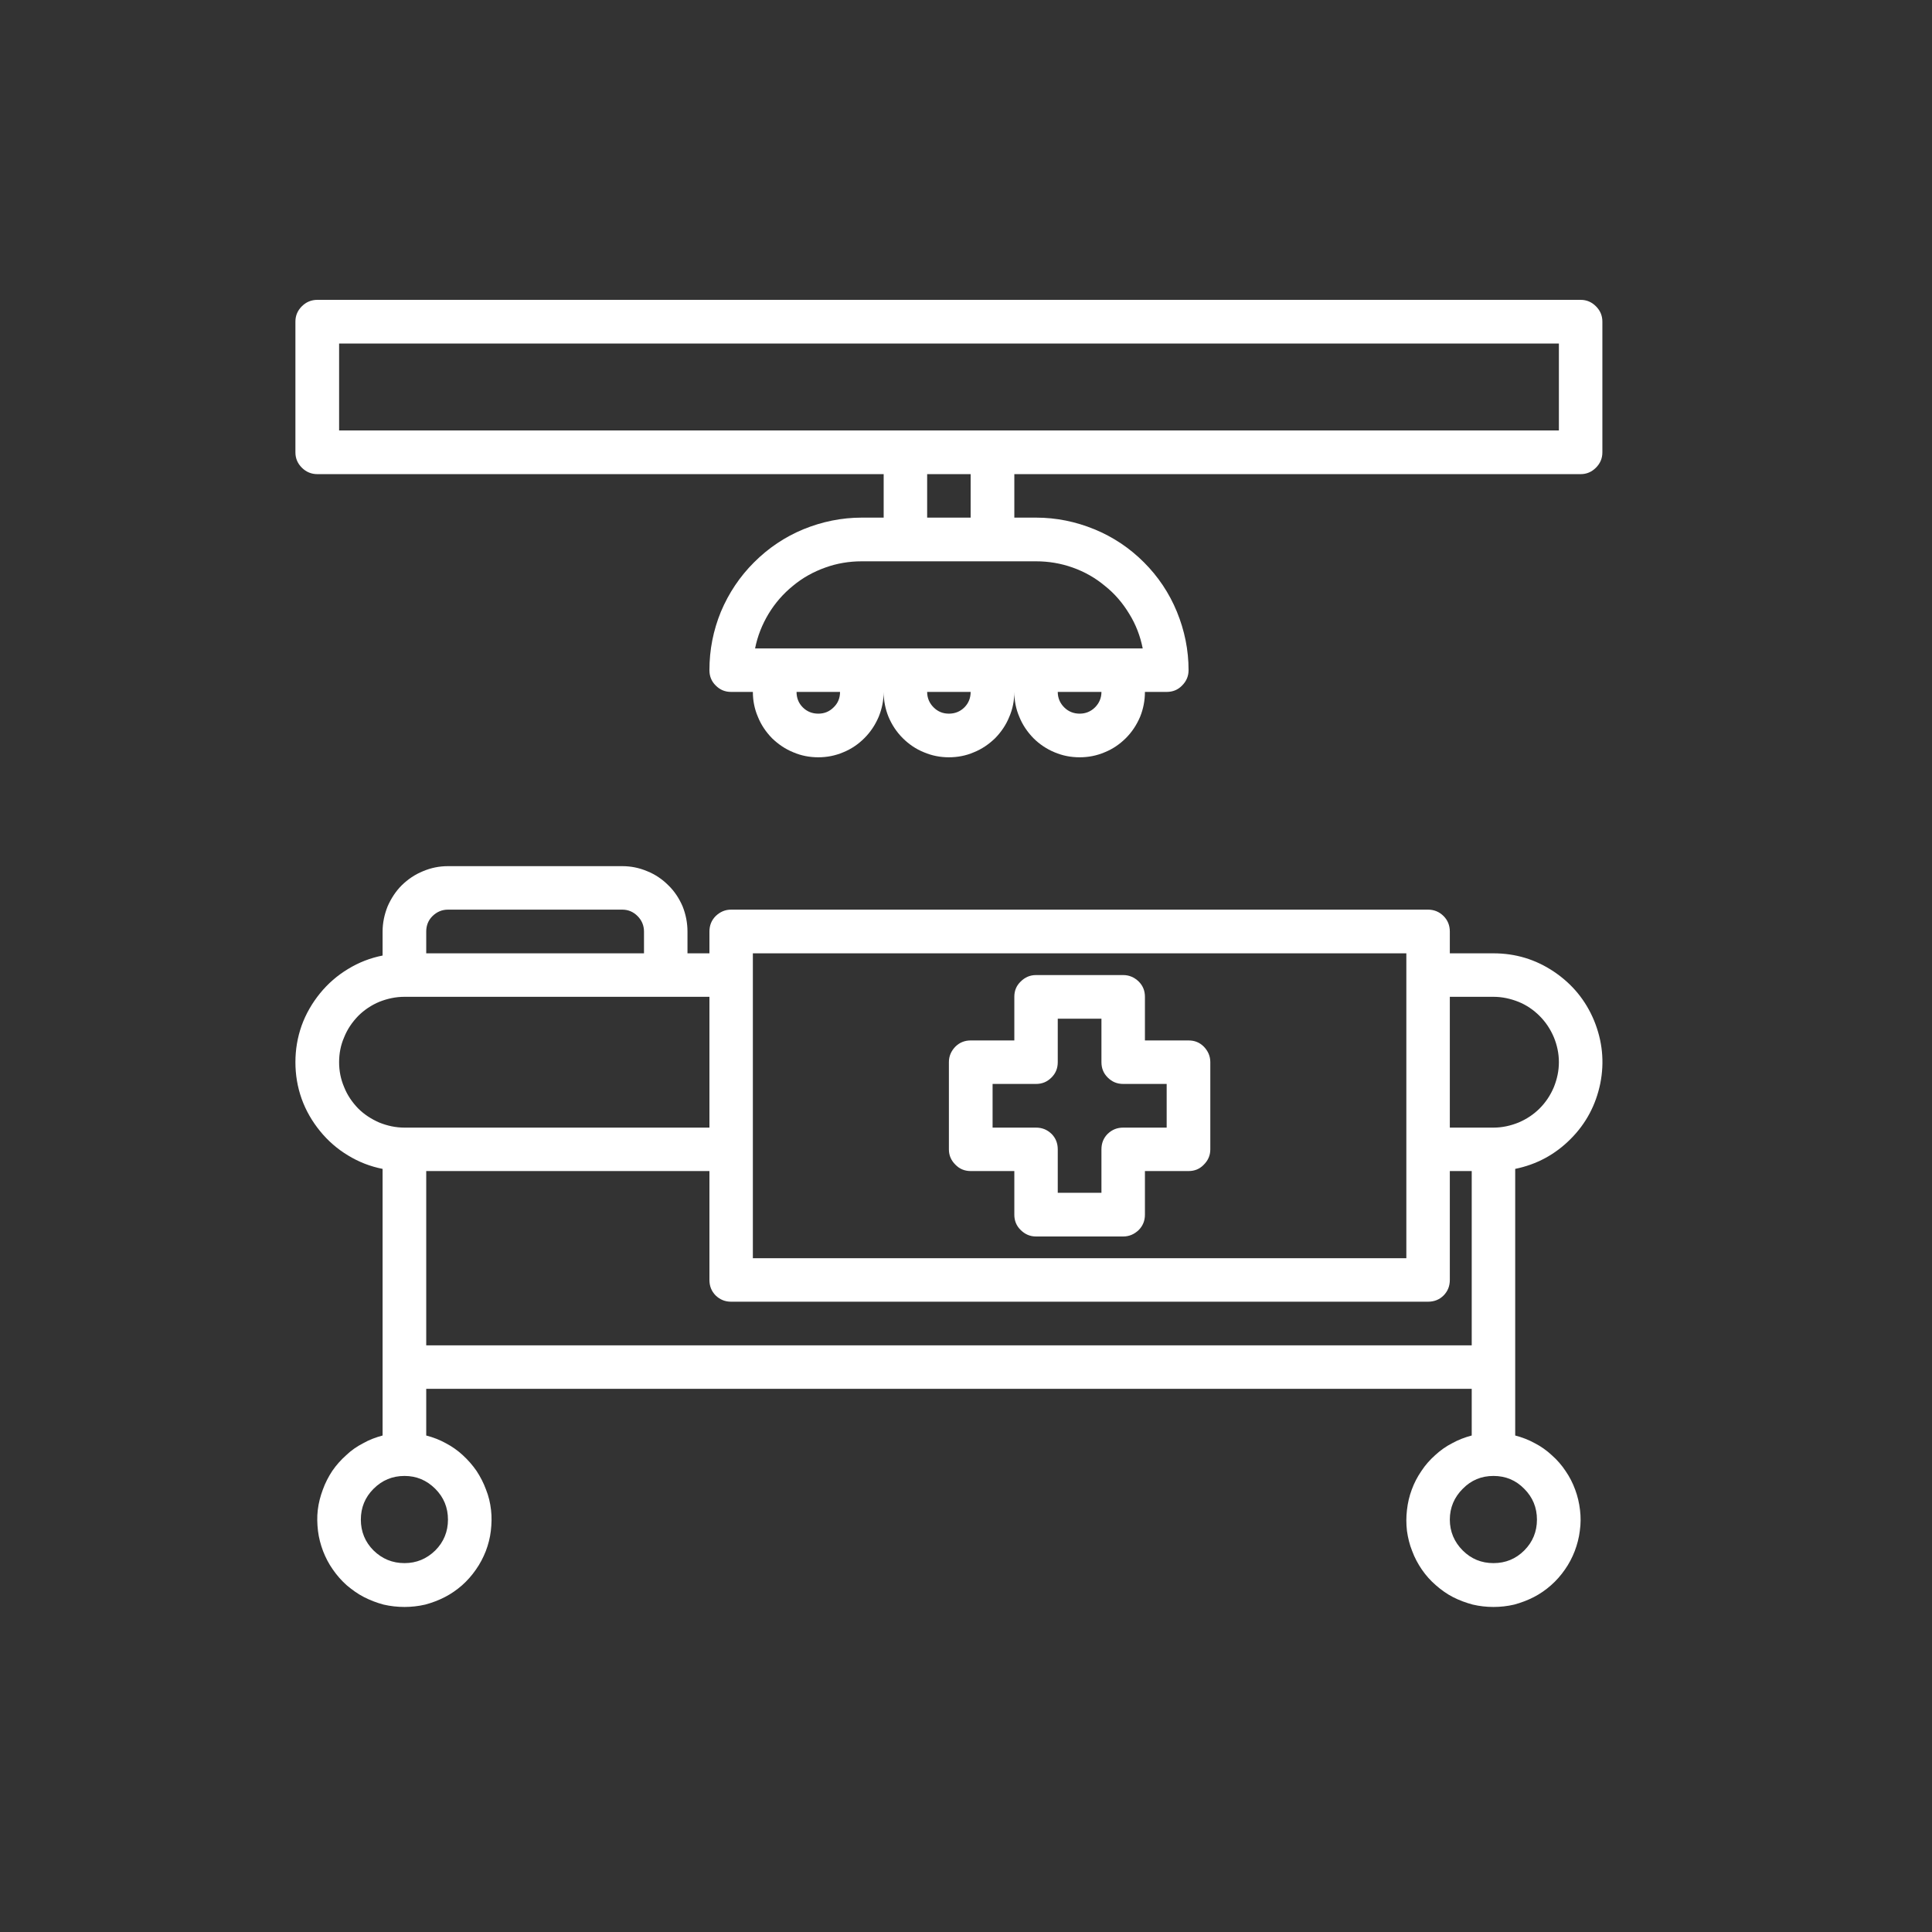 <svg xmlns="http://www.w3.org/2000/svg" xmlns:xlink="http://www.w3.org/1999/xlink" width="50" zoomAndPan="magnify" viewBox="0 0 37.5 37.5" height="50" preserveAspectRatio="xMidYMid meet" version="1.0"><rect x="0" y="0" width="37.5" height="37.5" fill="#333333" stroke="none"/><defs><clipPath id="c2b693281f"><path d="M 5.734 16 L 31.641 16 L 31.641 31.641 L 5.734 31.641 Z M 5.734 16 " clip-rule="nonzero"/></clipPath><clipPath id="4cf5beb53e"><path d="M 5.734 5.734 L 31.641 5.734 L 31.641 15 L 5.734 15 Z M 5.734 5.734 " clip-rule="nonzero"/></clipPath></defs><g clip-path="url(#c2b693281f)"><path fill="#ffffff" d="M 30.484 22.109 C 30.785 21.809 30.977 21.445 31.062 21.027 C 31.145 20.609 31.102 20.203 30.941 19.809 C 30.777 19.414 30.516 19.098 30.16 18.859 C 29.805 18.621 29.414 18.504 28.988 18.504 L 28.141 18.504 L 28.141 18.082 C 28.141 17.965 28.102 17.863 28.02 17.781 C 27.938 17.699 27.836 17.656 27.719 17.656 L 14.191 17.656 C 14.074 17.656 13.977 17.699 13.891 17.781 C 13.809 17.863 13.77 17.965 13.77 18.082 L 13.77 18.504 L 13.344 18.504 L 13.344 18.082 C 13.344 17.914 13.312 17.75 13.25 17.594 C 13.184 17.441 13.094 17.301 12.973 17.184 C 12.855 17.066 12.719 16.973 12.562 16.91 C 12.406 16.844 12.246 16.812 12.078 16.812 L 8.695 16.812 C 8.527 16.812 8.367 16.844 8.211 16.91 C 8.055 16.973 7.918 17.066 7.797 17.184 C 7.68 17.301 7.59 17.441 7.523 17.594 C 7.461 17.75 7.426 17.914 7.426 18.082 L 7.426 18.547 C 7.188 18.594 6.965 18.68 6.754 18.809 C 6.547 18.934 6.367 19.09 6.211 19.281 C 6.059 19.469 5.938 19.676 5.855 19.906 C 5.773 20.137 5.734 20.375 5.734 20.617 C 5.734 20.859 5.773 21.098 5.855 21.328 C 5.938 21.559 6.059 21.766 6.211 21.953 C 6.367 22.145 6.547 22.301 6.754 22.426 C 6.965 22.555 7.188 22.641 7.426 22.688 L 7.426 27.863 C 7.297 27.898 7.168 27.945 7.051 28.012 C 6.93 28.074 6.816 28.152 6.719 28.246 C 6.617 28.336 6.527 28.438 6.449 28.551 C 6.375 28.664 6.312 28.785 6.266 28.914 C 6.219 29.039 6.184 29.172 6.168 29.309 C 6.152 29.441 6.156 29.578 6.172 29.715 C 6.188 29.848 6.223 29.98 6.27 30.105 C 6.32 30.234 6.383 30.355 6.461 30.465 C 6.539 30.578 6.629 30.68 6.73 30.77 C 6.836 30.859 6.945 30.938 7.066 31 C 7.188 31.062 7.312 31.109 7.445 31.145 C 7.578 31.176 7.715 31.191 7.852 31.191 C 7.984 31.191 8.121 31.176 8.254 31.145 C 8.387 31.109 8.512 31.062 8.633 31 C 8.754 30.938 8.867 30.859 8.969 30.77 C 9.07 30.68 9.16 30.578 9.238 30.465 C 9.316 30.355 9.379 30.234 9.43 30.105 C 9.477 29.98 9.512 29.848 9.527 29.715 C 9.543 29.578 9.547 29.441 9.531 29.309 C 9.516 29.172 9.484 29.039 9.434 28.914 C 9.387 28.785 9.324 28.664 9.25 28.551 C 9.172 28.438 9.082 28.336 8.984 28.246 C 8.883 28.152 8.77 28.074 8.652 28.012 C 8.531 27.945 8.406 27.898 8.273 27.863 L 8.273 26.957 L 28.566 26.957 L 28.566 27.863 C 28.434 27.898 28.309 27.945 28.188 28.012 C 28.066 28.074 27.957 28.152 27.855 28.246 C 27.754 28.336 27.664 28.438 27.59 28.551 C 27.512 28.664 27.449 28.785 27.402 28.914 C 27.355 29.039 27.324 29.172 27.309 29.309 C 27.293 29.441 27.293 29.578 27.309 29.715 C 27.328 29.848 27.359 29.98 27.41 30.105 C 27.457 30.234 27.523 30.355 27.598 30.465 C 27.676 30.578 27.766 30.68 27.871 30.77 C 27.973 30.859 28.082 30.938 28.203 31 C 28.324 31.062 28.453 31.109 28.586 31.145 C 28.719 31.176 28.852 31.191 28.988 31.191 C 29.125 31.191 29.258 31.176 29.391 31.145 C 29.523 31.109 29.648 31.062 29.77 31 C 29.891 30.938 30.004 30.859 30.105 30.77 C 30.207 30.68 30.297 30.578 30.375 30.465 C 30.453 30.355 30.516 30.234 30.566 30.105 C 30.613 29.98 30.648 29.848 30.664 29.715 C 30.684 29.578 30.684 29.441 30.668 29.309 C 30.652 29.172 30.621 29.039 30.574 28.914 C 30.527 28.785 30.465 28.664 30.387 28.551 C 30.312 28.438 30.223 28.336 30.121 28.246 C 30.02 28.152 29.91 28.074 29.789 28.012 C 29.668 27.945 29.543 27.898 29.41 27.863 L 29.41 22.688 C 29.828 22.602 30.184 22.41 30.484 22.109 Z M 14.613 18.504 L 27.297 18.504 L 27.297 24.422 L 14.613 24.422 Z M 8.273 18.082 C 8.273 17.965 8.312 17.863 8.395 17.781 C 8.48 17.699 8.578 17.656 8.695 17.656 L 12.078 17.656 C 12.195 17.656 12.293 17.699 12.375 17.781 C 12.457 17.863 12.5 17.965 12.5 18.082 L 12.5 18.504 L 8.273 18.504 Z M 8.695 29.496 C 8.695 29.727 8.613 29.93 8.449 30.094 C 8.281 30.258 8.082 30.34 7.852 30.34 C 7.617 30.34 7.418 30.258 7.25 30.094 C 7.086 29.93 7.004 29.727 7.004 29.496 C 7.004 29.262 7.086 29.062 7.25 28.898 C 7.418 28.73 7.617 28.648 7.852 28.648 C 8.082 28.648 8.281 28.73 8.449 28.898 C 8.613 29.062 8.695 29.262 8.695 29.496 Z M 7.852 21.887 C 7.68 21.887 7.52 21.852 7.363 21.789 C 7.211 21.723 7.07 21.633 6.953 21.516 C 6.836 21.395 6.742 21.258 6.68 21.102 C 6.613 20.945 6.582 20.785 6.582 20.617 C 6.582 20.449 6.613 20.285 6.68 20.133 C 6.742 19.977 6.836 19.84 6.953 19.719 C 7.07 19.602 7.211 19.508 7.363 19.445 C 7.52 19.383 7.68 19.348 7.852 19.348 L 13.77 19.348 L 13.77 21.887 Z M 8.273 26.113 L 8.273 22.73 L 13.77 22.73 L 13.77 24.844 C 13.77 24.961 13.809 25.062 13.891 25.145 C 13.977 25.227 14.074 25.266 14.191 25.266 L 27.719 25.266 C 27.836 25.266 27.938 25.227 28.02 25.145 C 28.102 25.062 28.141 24.961 28.141 24.844 L 28.141 22.73 L 28.566 22.73 L 28.566 26.113 Z M 29.832 29.496 C 29.832 29.727 29.75 29.93 29.586 30.094 C 29.422 30.258 29.223 30.34 28.988 30.34 C 28.754 30.34 28.555 30.258 28.391 30.094 C 28.227 29.93 28.141 29.727 28.141 29.496 C 28.141 29.262 28.227 29.062 28.391 28.898 C 28.555 28.73 28.754 28.648 28.988 28.648 C 29.223 28.648 29.422 28.73 29.586 28.898 C 29.75 29.062 29.832 29.262 29.832 29.496 Z M 28.988 21.887 L 28.141 21.887 L 28.141 19.348 L 28.988 19.348 C 29.156 19.348 29.316 19.383 29.473 19.445 C 29.629 19.508 29.766 19.602 29.883 19.719 C 30.004 19.84 30.094 19.977 30.16 20.133 C 30.223 20.285 30.258 20.449 30.258 20.617 C 30.258 20.785 30.223 20.945 30.16 21.102 C 30.094 21.258 30.004 21.395 29.883 21.516 C 29.766 21.633 29.629 21.723 29.473 21.789 C 29.316 21.852 29.156 21.887 28.988 21.887 Z M 28.988 21.887 " fill-opacity="1" fill-rule="nonzero"/></g><g clip-path="url(#4cf5beb53e)"><path fill="#ffffff" d="M 30.68 5.82 L 6.16 5.82 C 6.043 5.82 5.941 5.863 5.859 5.945 C 5.777 6.027 5.734 6.125 5.734 6.242 L 5.734 8.781 C 5.734 8.898 5.777 8.996 5.859 9.078 C 5.941 9.16 6.043 9.203 6.16 9.203 L 17.152 9.203 L 17.152 10.047 L 16.727 10.047 C 16.336 10.047 15.957 10.125 15.594 10.273 C 15.234 10.422 14.914 10.637 14.637 10.914 C 14.359 11.191 14.145 11.512 13.992 11.875 C 13.844 12.238 13.77 12.613 13.77 13.008 C 13.77 13.125 13.809 13.223 13.891 13.305 C 13.977 13.391 14.074 13.43 14.191 13.43 L 14.613 13.43 C 14.613 13.598 14.645 13.762 14.711 13.914 C 14.773 14.07 14.867 14.207 14.984 14.328 C 15.105 14.445 15.242 14.539 15.398 14.602 C 15.551 14.668 15.715 14.699 15.883 14.699 C 16.051 14.699 16.211 14.668 16.367 14.602 C 16.523 14.539 16.66 14.445 16.777 14.328 C 16.898 14.207 16.988 14.07 17.055 13.914 C 17.117 13.762 17.152 13.598 17.152 13.43 C 17.152 13.598 17.184 13.762 17.246 13.914 C 17.312 14.07 17.402 14.207 17.523 14.328 C 17.641 14.445 17.777 14.539 17.934 14.602 C 18.09 14.668 18.25 14.699 18.418 14.699 C 18.586 14.699 18.75 14.668 18.902 14.602 C 19.059 14.539 19.195 14.445 19.316 14.328 C 19.434 14.207 19.527 14.07 19.59 13.914 C 19.656 13.762 19.688 13.598 19.688 13.43 C 19.688 13.598 19.719 13.762 19.785 13.914 C 19.848 14.07 19.941 14.207 20.059 14.328 C 20.176 14.445 20.316 14.539 20.469 14.602 C 20.625 14.668 20.785 14.699 20.957 14.699 C 21.125 14.699 21.285 14.668 21.441 14.602 C 21.598 14.539 21.734 14.445 21.852 14.328 C 21.973 14.207 22.062 14.07 22.129 13.914 C 22.191 13.762 22.223 13.598 22.223 13.43 L 22.645 13.43 C 22.762 13.43 22.863 13.391 22.945 13.305 C 23.027 13.223 23.07 13.125 23.07 13.008 C 23.07 12.613 22.992 12.238 22.844 11.875 C 22.695 11.512 22.48 11.191 22.203 10.914 C 21.926 10.637 21.605 10.422 21.242 10.273 C 20.879 10.125 20.504 10.047 20.109 10.047 L 19.688 10.047 L 19.688 9.203 L 30.68 9.203 C 30.797 9.203 30.895 9.16 30.977 9.078 C 31.059 8.996 31.102 8.898 31.102 8.781 L 31.102 6.242 C 31.102 6.125 31.059 6.027 30.977 5.945 C 30.895 5.863 30.797 5.82 30.68 5.82 Z M 15.883 13.852 C 15.766 13.852 15.664 13.812 15.582 13.73 C 15.5 13.648 15.461 13.547 15.461 13.43 L 16.305 13.43 C 16.305 13.547 16.266 13.648 16.18 13.73 C 16.098 13.812 16 13.852 15.883 13.852 Z M 18.418 13.852 C 18.301 13.852 18.203 13.812 18.121 13.73 C 18.039 13.648 17.996 13.547 17.996 13.43 L 18.84 13.43 C 18.84 13.547 18.801 13.648 18.719 13.73 C 18.637 13.812 18.535 13.852 18.418 13.852 Z M 20.957 13.852 C 20.84 13.852 20.738 13.812 20.656 13.73 C 20.574 13.648 20.531 13.547 20.531 13.43 L 21.379 13.43 C 21.379 13.547 21.336 13.648 21.254 13.73 C 21.172 13.812 21.07 13.852 20.957 13.852 Z M 20.109 10.895 C 20.352 10.895 20.59 10.934 20.82 11.016 C 21.051 11.098 21.258 11.215 21.445 11.371 C 21.637 11.523 21.793 11.707 21.918 11.914 C 22.047 12.121 22.133 12.348 22.18 12.586 L 14.656 12.586 C 14.703 12.348 14.793 12.121 14.918 11.914 C 15.043 11.707 15.203 11.523 15.391 11.371 C 15.578 11.215 15.789 11.098 16.02 11.016 C 16.246 10.934 16.484 10.895 16.727 10.895 Z M 17.996 10.047 L 17.996 9.203 L 18.84 9.203 L 18.84 10.047 Z M 30.258 8.355 L 6.582 8.355 L 6.582 6.668 L 30.258 6.668 Z M 30.258 8.355 " fill-opacity="1" fill-rule="nonzero"/></g><path fill="#ffffff" d="M 23.07 20.195 L 22.223 20.195 L 22.223 19.348 C 22.223 19.23 22.184 19.133 22.102 19.051 C 22.016 18.969 21.918 18.926 21.801 18.926 L 20.109 18.926 C 19.992 18.926 19.895 18.969 19.812 19.051 C 19.727 19.133 19.688 19.23 19.688 19.348 L 19.688 20.195 L 18.84 20.195 C 18.727 20.195 18.625 20.234 18.543 20.316 C 18.461 20.402 18.418 20.5 18.418 20.617 L 18.418 22.309 C 18.418 22.426 18.461 22.523 18.543 22.605 C 18.625 22.691 18.727 22.73 18.84 22.73 L 19.688 22.73 L 19.688 23.578 C 19.688 23.691 19.727 23.793 19.812 23.875 C 19.895 23.957 19.992 24 20.109 24 L 21.801 24 C 21.918 24 22.016 23.957 22.102 23.875 C 22.184 23.793 22.223 23.691 22.223 23.578 L 22.223 22.73 L 23.07 22.73 C 23.188 22.73 23.285 22.691 23.367 22.605 C 23.449 22.523 23.492 22.426 23.492 22.309 L 23.492 20.617 C 23.492 20.5 23.449 20.402 23.367 20.316 C 23.285 20.234 23.188 20.195 23.07 20.195 Z M 22.645 21.887 L 21.801 21.887 C 21.684 21.887 21.586 21.926 21.5 22.008 C 21.418 22.09 21.379 22.191 21.379 22.309 L 21.379 23.152 L 20.531 23.152 L 20.531 22.309 C 20.531 22.191 20.492 22.09 20.41 22.008 C 20.324 21.926 20.227 21.887 20.109 21.887 L 19.266 21.887 L 19.266 21.039 L 20.109 21.039 C 20.227 21.039 20.324 21 20.41 20.914 C 20.492 20.832 20.531 20.734 20.531 20.617 L 20.531 19.773 L 21.379 19.773 L 21.379 20.617 C 21.379 20.734 21.418 20.832 21.5 20.914 C 21.586 21 21.684 21.039 21.801 21.039 L 22.645 21.039 Z M 22.645 21.887 " fill-opacity="1" fill-rule="nonzero"/></svg>